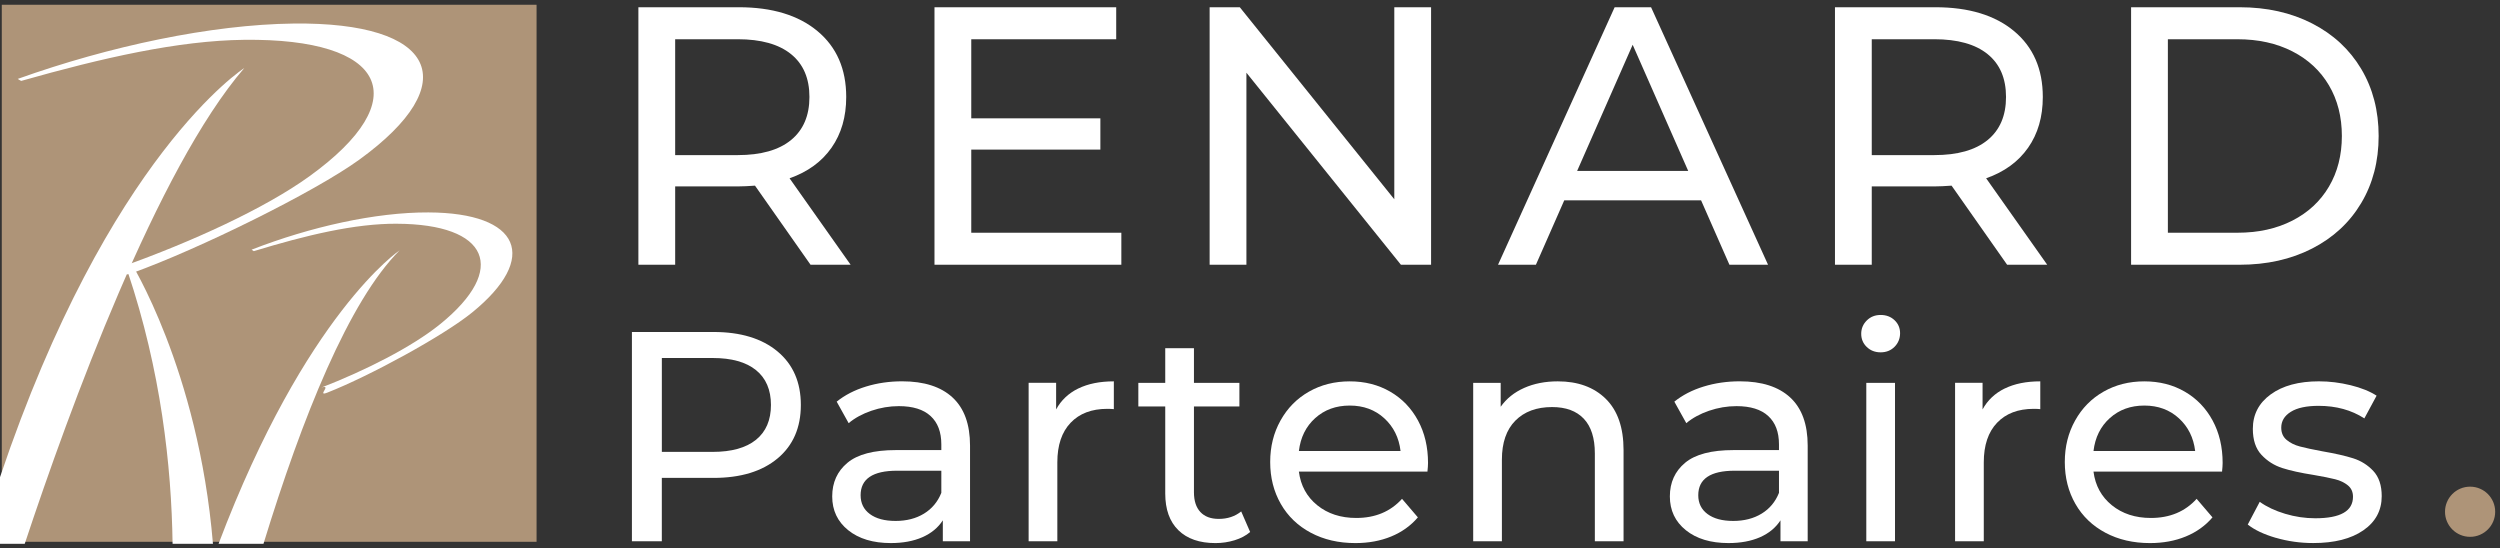 <svg xmlns="http://www.w3.org/2000/svg" id="Calque_1" viewBox="0 0 1318.48 289.13"><rect x="0" y="0" width="1318.48" height="289.13" fill="#333333" stroke="none"/><defs><style>.cls-1{fill:#ae9478;}.cls-1,.cls-2{stroke-width:0px;}.cls-2{fill:#fff;}</style></defs><rect class="cls-1" x=".94" y="2.51" width="282.04" height="283.23"></rect><path class="cls-2" d="m128.69,21c75.31-.91,90.79,31.29,34.59,71.9-23.79,17.2-62.61,34.78-98.3,47.53,9.1-2.75-4.18,6.78,4.65,3.6,35.33-12.69,96.07-42.65,119.69-59.7,56.17-40.63,40.7-72.81-34.57-71.91-43.4.54-96.86,11.86-145.38,29.19,0,0,1.66,1.1,1.81,1.06,43.19-12.24,82.86-21.25,117.5-21.67Z"></path><path class="cls-2" d="m209.29,118c48.45.19,58.7,23.85,22.96,52.86-15.12,12.28-39.93,24.67-62.77,33.55,5.86-1.89-2.62,4.9,3.06,2.69,22.59-8.88,61.36-30.04,76.36-42.22,35.77-29,25.49-52.67-22.96-52.85-27.87-.11-62.17,7.56-93.24,19.64,0,0,1.1.82,1.17.78,27.7-8.44,53.14-14.56,75.43-14.46Z"></path><path class="cls-2" d="m128.84,35.89S57.25,81.63,0,251.66v35.12h13.05c23.7-71.45,69.82-197.58,115.79-250.9Z"></path><path class="cls-2" d="m210.78,132.01s-49.45,33.09-95.51,154.78h23.69c20.43-66.68,45.06-128.06,71.82-154.78Z"></path><path class="cls-2" d="m68.54,137.58l-1.19,5.76c17.51,52.15,23.09,102.27,23.67,143.45h21.29c-7.68-92.15-43.78-149.21-43.78-149.21Z"></path><circle class="cls-1" cx="1302.71" cy="269.89" r="13.23"></circle><path class="cls-2" d="m427.47,139.62l-29.29-41.71c-3.62.26-6.47.39-8.54.39h-33.56v41.32h-19.4V3.82h52.96c17.59,0,31.43,4.2,41.52,12.61,10.09,8.41,15.13,19.98,15.13,34.73,0,10.48-2.59,19.4-7.76,26.77-5.17,7.37-12.55,12.74-22.12,16.1l32.2,45.59h-21.15Zm-10.28-65.77c6.47-5.3,9.7-12.87,9.7-22.7s-3.23-17.36-9.7-22.6c-6.47-5.24-15.84-7.86-28.13-7.86h-32.98v61.11h32.98c12.29,0,21.66-2.65,28.13-7.95Z"></path><path class="cls-2" d="m591.39,122.74v16.88h-98.55V3.82h95.84v16.88h-76.44v41.71h68.09v16.49h-68.09v43.84h79.15Z"></path><path class="cls-2" d="m754.74,3.82v135.8h-15.91l-81.48-101.27v101.27h-19.4V3.82h15.91l81.48,101.27V3.82h19.4Z"></path><path class="cls-2" d="m897.14,105.67h-72.17l-14.94,33.95h-19.98L851.55,3.82h19.21l61.69,135.8h-20.37l-14.94-33.95Zm-6.79-15.52l-29.29-66.54-29.29,66.54h58.59Z"></path><path class="cls-2" d="m1058.54,139.62l-29.29-41.71c-3.62.26-6.47.39-8.54.39h-33.56v41.32h-19.4V3.82h52.96c17.59,0,31.43,4.2,41.52,12.61,10.09,8.41,15.13,19.98,15.13,34.73,0,10.48-2.59,19.4-7.76,26.77-5.17,7.37-12.55,12.74-22.12,16.1l32.2,45.59h-21.15Zm-10.28-65.77c6.47-5.3,9.7-12.87,9.7-22.7s-3.23-17.36-9.7-22.6c-6.47-5.24-15.84-7.86-28.13-7.86h-32.98v61.11h32.98c12.29,0,21.66-2.65,28.13-7.95Z"></path><path class="cls-2" d="m1123.92,3.82h57.23c14.36,0,27.09,2.85,38.22,8.54,11.12,5.69,19.75,13.68,25.9,23.96,6.14,10.28,9.21,22.09,9.21,35.41s-3.07,25.12-9.21,35.4c-6.14,10.28-14.78,18.27-25.9,23.96-11.12,5.69-23.86,8.54-38.22,8.54h-57.23V3.82Zm56.07,118.92c10.99,0,20.66-2.13,29-6.4,8.34-4.27,14.77-10.25,19.3-17.95,4.53-7.69,6.79-16.59,6.79-26.67s-2.26-18.98-6.79-26.68c-4.53-7.69-10.96-13.68-19.3-17.94-8.34-4.27-18.01-6.4-29-6.4h-36.67v102.04h36.67Z"></path><path class="cls-2" d="m410.06,185.35c8.2,6.83,12.3,16.24,12.3,28.22s-4.1,21.39-12.3,28.22c-8.2,6.83-19.45,10.25-33.74,10.25h-27.28v33.42h-15.77v-110.37h43.04c14.29,0,25.54,3.42,33.74,10.25Zm-11.35,46.59c5.25-4.26,7.88-10.38,7.88-18.37s-2.63-14.11-7.88-18.37c-5.26-4.26-12.88-6.39-22.86-6.39h-26.8v49.51h26.8c9.98,0,17.6-2.13,22.86-6.38Z"></path><path class="cls-2" d="m502.37,209.63c6.15,5.68,9.22,14.14,9.22,25.38v50.45h-14.35v-11.04c-2.52,3.89-6.12,6.86-10.8,8.91-4.68,2.05-10.22,3.08-16.63,3.08-9.36,0-16.85-2.26-22.47-6.78-5.62-4.52-8.44-10.46-8.44-17.82s2.68-13.27,8.04-17.74c5.36-4.47,13.88-6.7,25.54-6.7h23.97v-3c0-6.52-1.89-11.51-5.68-14.98-3.78-3.47-9.36-5.2-16.71-5.2-4.94,0-9.78.82-14.51,2.44-4.73,1.63-8.73,3.81-11.98,6.54l-6.31-11.35c4.31-3.47,9.46-6.12,15.45-7.96,5.99-1.84,12.35-2.76,19.08-2.76,11.56,0,20.42,2.84,26.57,8.51Zm-15.06,61.25c4.2-2.57,7.25-6.23,9.14-10.96v-11.67h-23.33c-12.83,0-19.24,4.31-19.24,12.93,0,4.21,1.63,7.52,4.89,9.93,3.26,2.42,7.78,3.63,13.56,3.63s10.77-1.29,14.98-3.86Z"></path><path class="cls-2" d="m568.67,204.9c5.15-2.52,11.4-3.78,18.76-3.78v14.66c-.84-.1-2-.16-3.47-.16-8.2,0-14.64,2.44-19.31,7.33-4.68,4.89-7.02,11.85-7.02,20.89v41.62h-15.14v-83.56h14.5v14.03c2.63-4.83,6.52-8.51,11.67-11.04Z"></path><path class="cls-2" d="m659.32,280.58c-2.21,1.89-4.94,3.34-8.2,4.34-3.26,1-6.62,1.5-10.09,1.5-8.41,0-14.93-2.26-19.55-6.78-4.63-4.52-6.94-10.98-6.94-19.39v-45.88h-14.19v-12.46h14.19v-18.29h15.14v18.29h23.97v12.46h-23.97v45.25c0,4.52,1.13,7.99,3.39,10.41,2.26,2.42,5.49,3.63,9.7,3.63,4.62,0,8.57-1.31,11.83-3.94l4.73,10.88Z"></path><path class="cls-2" d="m752.82,248.73h-67.8c.95,7.36,4.18,13.27,9.7,17.74,5.52,4.47,12.38,6.7,20.58,6.7,9.99,0,18.03-3.36,24.12-10.09l8.36,9.78c-3.78,4.42-8.49,7.78-14.11,10.09-5.62,2.31-11.9,3.47-18.84,3.47-8.83,0-16.66-1.81-23.49-5.44-6.83-3.63-12.12-8.7-15.85-15.21-3.73-6.52-5.6-13.88-5.6-22.07s1.81-15.4,5.44-21.92c3.63-6.52,8.62-11.59,14.98-15.21,6.36-3.63,13.53-5.44,21.52-5.44s15.11,1.81,21.36,5.44c6.25,3.63,11.14,8.7,14.66,15.21,3.52,6.52,5.28,13.98,5.28,22.39,0,1.16-.11,2.68-.31,4.57Zm-59.2-28.22c-4.89,4.41-7.75,10.2-8.59,17.34h53.61c-.84-7.04-3.71-12.8-8.59-17.26-4.89-4.47-10.96-6.7-18.21-6.7s-13.32,2.21-18.21,6.62Z"></path><path class="cls-2" d="m846.87,210.34c6.25,6.15,9.38,15.16,9.38,27.04v48.09h-15.14v-46.35c0-8.09-1.95-14.19-5.83-18.29-3.89-4.1-9.46-6.15-16.71-6.15-8.2,0-14.66,2.39-19.39,7.17-4.73,4.78-7.09,11.64-7.09,20.58v43.04h-15.14v-83.56h14.5v12.61c3.05-4.31,7.17-7.62,12.38-9.93,5.2-2.31,11.12-3.47,17.74-3.47,10.62,0,19.05,3.08,25.31,9.22Z"></path><path class="cls-2" d="m944.14,209.63c6.15,5.68,9.22,14.14,9.22,25.38v50.45h-14.35v-11.04c-2.52,3.89-6.12,6.86-10.8,8.91-4.68,2.05-10.22,3.08-16.63,3.08-9.36,0-16.85-2.26-22.47-6.78-5.62-4.52-8.44-10.46-8.44-17.82s2.68-13.27,8.04-17.74c5.36-4.47,13.88-6.7,25.54-6.7h23.97v-3c0-6.52-1.89-11.51-5.68-14.98-3.78-3.47-9.36-5.2-16.71-5.2-4.94,0-9.78.82-14.51,2.44-4.73,1.63-8.73,3.81-11.98,6.54l-6.31-11.35c4.31-3.47,9.46-6.12,15.45-7.96,5.99-1.84,12.35-2.76,19.08-2.76,11.56,0,20.42,2.84,26.57,8.51Zm-15.06,61.25c4.2-2.57,7.25-6.23,9.14-10.96v-11.67h-23.33c-12.83,0-19.24,4.31-19.24,12.93,0,4.21,1.63,7.52,4.89,9.93,3.26,2.42,7.78,3.63,13.56,3.63s10.77-1.29,14.98-3.86Z"></path><path class="cls-2" d="m984.51,182.99c-1.95-1.89-2.92-4.2-2.92-6.94s.97-5.07,2.92-7.02,4.39-2.92,7.33-2.92,5.38.92,7.33,2.76c1.94,1.84,2.92,4.13,2.92,6.86s-.97,5.23-2.92,7.17c-1.95,1.95-4.39,2.92-7.33,2.92s-5.39-.95-7.33-2.84Zm-.24,18.92h15.14v83.56h-15.14v-83.56Z"></path><path class="cls-2" d="m1057.27,204.9c5.15-2.52,11.4-3.78,18.76-3.78v14.66c-.84-.1-2-.16-3.47-.16-8.2,0-14.64,2.44-19.31,7.33-4.68,4.89-7.02,11.85-7.02,20.89v41.62h-15.14v-83.56h14.5v14.03c2.63-4.83,6.52-8.51,11.67-11.04Z"></path><path class="cls-2" d="m1171.89,248.73h-67.8c.95,7.36,4.18,13.27,9.7,17.74,5.52,4.47,12.38,6.7,20.58,6.7,9.99,0,18.03-3.36,24.12-10.09l8.36,9.78c-3.78,4.42-8.49,7.78-14.11,10.09-5.62,2.31-11.9,3.47-18.84,3.47-8.83,0-16.66-1.81-23.49-5.44-6.83-3.63-12.12-8.7-15.85-15.21-3.73-6.52-5.6-13.88-5.6-22.07s1.81-15.4,5.44-21.92c3.63-6.52,8.62-11.59,14.98-15.21,6.36-3.63,13.53-5.44,21.52-5.44s15.11,1.81,21.36,5.44c6.25,3.63,11.14,8.7,14.66,15.21,3.52,6.52,5.28,13.98,5.28,22.39,0,1.16-.11,2.68-.31,4.57Zm-59.2-28.22c-4.89,4.41-7.75,10.2-8.59,17.34h53.61c-.84-7.04-3.71-12.8-8.59-17.26-4.89-4.47-10.96-6.7-18.21-6.7s-13.32,2.21-18.21,6.62Z"></path><path class="cls-2" d="m1200.27,283.66c-6.31-1.84-11.25-4.18-14.82-7.02l6.31-11.98c3.68,2.63,8.14,4.73,13.4,6.31,5.25,1.58,10.56,2.36,15.92,2.36,13.24,0,19.87-3.78,19.87-11.35,0-2.52-.89-4.52-2.68-5.99-1.79-1.47-4.02-2.55-6.7-3.23-2.68-.68-6.49-1.44-11.43-2.29-6.73-1.05-12.22-2.26-16.48-3.63-4.26-1.37-7.91-3.68-10.96-6.94-3.05-3.26-4.57-7.83-4.57-13.72,0-7.57,3.15-13.64,9.46-18.21s14.77-6.86,25.38-6.86c5.57,0,11.14.69,16.71,2.05,5.57,1.37,10.14,3.21,13.72,5.52l-6.46,11.98c-6.83-4.42-14.88-6.62-24.12-6.62-6.41,0-11.3,1.05-14.66,3.15-3.37,2.1-5.05,4.89-5.05,8.36,0,2.73.95,4.89,2.84,6.46,1.89,1.58,4.23,2.74,7.02,3.47,2.78.74,6.7,1.58,11.75,2.52,6.73,1.16,12.17,2.39,16.32,3.71,4.15,1.32,7.7,3.55,10.64,6.7,2.94,3.15,4.41,7.57,4.41,13.24,0,7.57-3.23,13.59-9.7,18.05-6.46,4.47-15.27,6.7-26.41,6.7-6.83,0-13.4-.92-19.71-2.76Z"></path></svg>